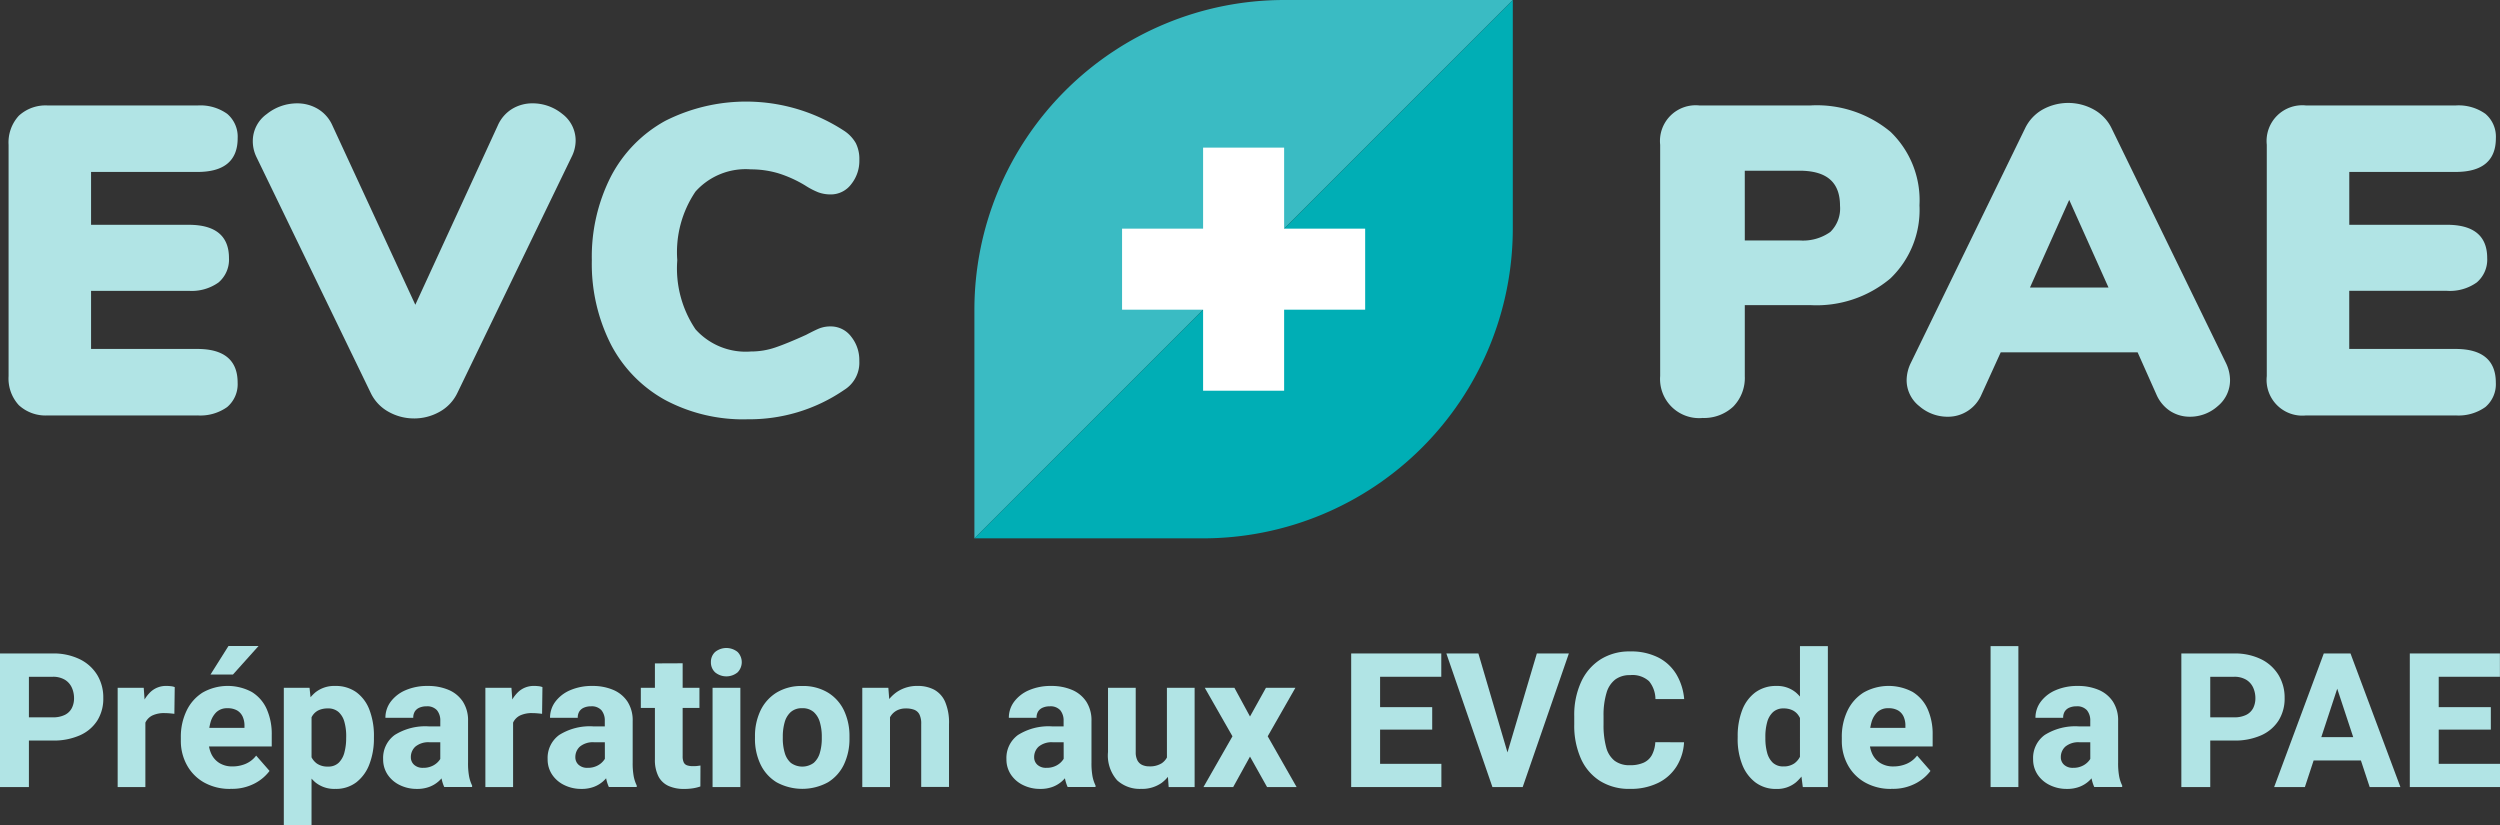 <svg xmlns="http://www.w3.org/2000/svg" xmlns:xlink="http://www.w3.org/1999/xlink" width="167" height="55.125" viewBox="0 0 167 55.125"><rect x="0" y="0" width="167" height="55.125" fill="#333333" stroke="none"/><defs><clipPath id="a"><rect width="167" height="55.125" fill="none"></rect></clipPath></defs><g clip-path="url(#a)"><path d="M2.825,41.006a2.459,2.459,0,0,1-.636-1.819V23.735a2.461,2.461,0,0,1,.636-1.819,2.461,2.461,0,0,1,1.819-.635h9.994a2.913,2.913,0,0,1,1.877.52,1.832,1.832,0,0,1,.635,1.5q0,2.079-2.513,2.08H7.359v3.87h6.7q2.513,0,2.513,2.05a1.831,1.831,0,0,1-.635,1.5,2.913,2.913,0,0,1-1.877.52h-6.7V37.54h7.278q2.512,0,2.513,2.08a1.831,1.831,0,0,1-.635,1.5,2.913,2.913,0,0,1-1.877.52H4.644a2.46,2.46,0,0,1-1.819-.635" transform="translate(-1.446 -14.061)" fill="#b1e4e5"></path><path d="M14.308,41.481H4.315a2.635,2.635,0,0,1-1.94-.685,2.634,2.634,0,0,1-.685-1.94V23.4a2.633,2.633,0,0,1,.685-1.939,2.634,2.634,0,0,1,1.94-.685h9.993a3.085,3.085,0,0,1,1.985.558,2,2,0,0,1,.7,1.633c0,1.492-.9,2.249-2.682,2.249H7.2v3.531H13.73c1.78,0,2.683.747,2.683,2.22a2,2,0,0,1-.7,1.633,3.083,3.083,0,0,1-1.985.558H7.2V37.04h7.109c1.78,0,2.682.757,2.682,2.249a2,2,0,0,1-.7,1.633,3.085,3.085,0,0,1-1.985.558M4.315,21.119a2.312,2.312,0,0,0-1.7.586,2.312,2.312,0,0,0-.586,1.7V38.856a2.311,2.311,0,0,0,.586,1.7h0a2.312,2.312,0,0,0,1.7.586h9.993a2.765,2.765,0,0,0,1.77-.481,1.655,1.655,0,0,0,.573-1.371c0-1.285-.766-1.91-2.343-1.91H6.86V32.824h6.87a2.767,2.767,0,0,0,1.77-.481,1.655,1.655,0,0,0,.573-1.371c0-1.266-.767-1.881-2.343-1.881H6.86v-4.21h7.448c1.577,0,2.343-.625,2.343-1.91a1.655,1.655,0,0,0-.573-1.371,2.765,2.765,0,0,0-1.77-.481Z" transform="translate(-1.117 -13.73)" fill="#b1e4e5"></path><path d="M67.53,21.2a2.424,2.424,0,0,1,1.271-.347,2.947,2.947,0,0,1,1.877.664,2.054,2.054,0,0,1,.838,1.675,2.253,2.253,0,0,1-.26,1.011L63.63,39.945a2.659,2.659,0,0,1-1.126,1.2,3.331,3.331,0,0,1-3.235,0,2.655,2.655,0,0,1-1.126-1.2L50.518,24.2a2.228,2.228,0,0,1-.231-1.011,2.044,2.044,0,0,1,.866-1.661,3.063,3.063,0,0,1,1.935-.679,2.5,2.5,0,0,1,1.285.347,2.253,2.253,0,0,1,.91,1.039l5.69,12.3,5.661-12.3a2.274,2.274,0,0,1,.9-1.039" transform="translate(-33.227 -13.779)" fill="#b1e4e5"></path><path d="M60.556,41.4a3.452,3.452,0,0,1-1.7-.44,2.834,2.834,0,0,1-1.2-1.273l-7.625-15.74a2.4,2.4,0,0,1-.248-1.085,2.214,2.214,0,0,1,.932-1.794,3.242,3.242,0,0,1,2.04-.715,2.681,2.681,0,0,1,1.371.37,2.427,2.427,0,0,1,.978,1.115l5.535,11.969,5.507-11.97a2.446,2.446,0,0,1,.962-1.114,2.6,2.6,0,0,1,1.358-.371,3.126,3.126,0,0,1,1.983.7,2.225,2.225,0,0,1,.9,1.808,2.432,2.432,0,0,1-.278,1.087L63.453,39.688a2.838,2.838,0,0,1-1.2,1.273,3.454,3.454,0,0,1-1.7.44m-7.8-20.708a2.911,2.911,0,0,0-1.831.643,1.866,1.866,0,0,0-.8,1.527,2.068,2.068,0,0,0,.213.935l7.626,15.743a2.5,2.5,0,0,0,1.056,1.124,3.175,3.175,0,0,0,3.07,0,2.506,2.506,0,0,0,1.056-1.124L70.772,23.8a2.1,2.1,0,0,0,.243-.937,1.876,1.876,0,0,0-.773-1.542,2.8,2.8,0,0,0-1.772-.628,2.267,2.267,0,0,0-1.184.323,2.115,2.115,0,0,0-.828.965L60.643,34.619,54.8,21.981a2.1,2.1,0,0,0-.842-.964,2.343,2.343,0,0,0-1.2-.324" transform="translate(-32.896 -13.449)" fill="#b1e4e5"></path><path d="M121.84,40.125a8.745,8.745,0,0,1-3.552-3.639,11.662,11.662,0,0,1-1.256-5.545,11.6,11.6,0,0,1,1.256-5.516,8.752,8.752,0,0,1,3.552-3.639,11.794,11.794,0,0,1,11.8.664,2.241,2.241,0,0,1,.708.751,2.192,2.192,0,0,1,.217,1.039,2.326,2.326,0,0,1-.505,1.516,1.53,1.53,0,0,1-1.227.621,2.2,2.2,0,0,1-.78-.13,4.643,4.643,0,0,1-.809-.419,8.211,8.211,0,0,0-1.906-.866,6.593,6.593,0,0,0-1.848-.26,4.644,4.644,0,0,0-3.827,1.545A7.349,7.349,0,0,0,122.4,30.94a7.4,7.4,0,0,0,1.256,4.722,4.641,4.641,0,0,0,3.827,1.545,5.17,5.17,0,0,0,1.675-.274q.808-.274,2.079-.852.607-.318.9-.434a1.872,1.872,0,0,1,.693-.115,1.532,1.532,0,0,1,1.227.621,2.328,2.328,0,0,1,.505,1.516,1.968,1.968,0,0,1-.924,1.791,11.794,11.794,0,0,1-11.8.664" transform="translate(-77.327 -13.554)" fill="#b1e4e5"></path><path d="M126.867,41.235a11.1,11.1,0,0,1-5.44-1.292,8.956,8.956,0,0,1-3.62-3.708,11.887,11.887,0,0,1-1.276-5.625,11.823,11.823,0,0,1,1.276-5.6,8.961,8.961,0,0,1,3.62-3.708,11.964,11.964,0,0,1,11.978.673,2.425,2.425,0,0,1,.76.81,2.369,2.369,0,0,1,.237,1.12,2.5,2.5,0,0,1-.543,1.623,1.7,1.7,0,0,1-1.359.684,2.389,2.389,0,0,1-.84-.141,4.863,4.863,0,0,1-.839-.434,8.064,8.064,0,0,0-1.864-.847,6.46,6.46,0,0,0-1.8-.253,4.5,4.5,0,0,0-3.7,1.483,7.222,7.222,0,0,0-1.218,4.586,7.275,7.275,0,0,0,1.218,4.615,4.5,4.5,0,0,0,3.7,1.483,5.024,5.024,0,0,0,1.62-.265c.531-.18,1.226-.465,2.064-.846.405-.212.7-.357.9-.436a2.043,2.043,0,0,1,.756-.128,1.7,1.7,0,0,1,1.359.683,2.5,2.5,0,0,1,.543,1.623,2.135,2.135,0,0,1-1,1.929,11.187,11.187,0,0,1-6.539,1.966m0-20.881a10.772,10.772,0,0,0-5.275,1.249,8.623,8.623,0,0,0-3.485,3.57,11.486,11.486,0,0,0-1.237,5.437,11.55,11.55,0,0,0,1.237,5.466,8.618,8.618,0,0,0,3.485,3.57,11.625,11.625,0,0,0,11.619-.655,1.8,1.8,0,0,0,.852-1.652,2.169,2.169,0,0,0-.467-1.409,1.359,1.359,0,0,0-1.1-.558,1.714,1.714,0,0,0-.63.1c-.186.074-.482.218-.88.426-.857.39-1.562.679-2.1.862a5.365,5.365,0,0,1-1.73.283,4.82,4.82,0,0,1-3.958-1.608A7.588,7.588,0,0,1,121.9,30.61a7.537,7.537,0,0,1,1.294-4.8,4.823,4.823,0,0,1,3.959-1.608,6.8,6.8,0,0,1,1.9.267,8.421,8.421,0,0,1,1.946.884,4.485,4.485,0,0,0,.781.405,2.041,2.041,0,0,0,.72.119,1.359,1.359,0,0,0,1.1-.558,2.171,2.171,0,0,0,.467-1.409,2.039,2.039,0,0,0-.2-.96,2.09,2.09,0,0,0-.656-.692,10.858,10.858,0,0,0-6.343-1.9" transform="translate(-76.997 -13.224)" fill="#b1e4e5"></path><path d="M1.269,134.484v-1.551H3.512a1.771,1.771,0,0,0,.824-.166,1.043,1.043,0,0,0,.463-.454,1.434,1.434,0,0,0,.147-.662,1.7,1.7,0,0,0-.147-.7,1.187,1.187,0,0,0-.463-.527,1.526,1.526,0,0,0-.824-.2H1.931v7.367H0v-8.924H3.512a3.977,3.977,0,0,1,1.82.386A2.806,2.806,0,0,1,6.5,130.111a2.9,2.9,0,0,1,.4,1.529,2.754,2.754,0,0,1-.4,1.508,2.646,2.646,0,0,1-1.165.987,4.33,4.33,0,0,1-1.82.349Z" transform="translate(0 -85.015)" fill="#b1e4e5"></path><path d="M25.019,141.816H23.168v-6.632h1.741l.11,1.526Zm1.937-4.891q-.135-.018-.319-.034c-.123-.01-.233-.015-.331-.015a1.843,1.843,0,0,0-.8.15.994.994,0,0,0-.466.444,1.671,1.671,0,0,0-.166.729l-.361-.159a4.939,4.939,0,0,1,.221-1.539,2.371,2.371,0,0,1,.65-1.057,1.509,1.509,0,0,1,1.042-.383,2.549,2.549,0,0,1,.3.018.91.91,0,0,1,.254.061Z" transform="translate(-15.308 -89.241)" fill="#b1e4e5"></path><path d="M38.951,136.746a3.5,3.5,0,0,1-1.793-.435,2.971,2.971,0,0,1-1.14-1.165,3.327,3.327,0,0,1-.4-1.612V133.3A3.993,3.993,0,0,1,36,131.527a2.906,2.906,0,0,1,1.075-1.217,3.4,3.4,0,0,1,3.285-.037,2.559,2.559,0,0,1,.993,1.137,4.079,4.079,0,0,1,.337,1.719v.785H36.4V132.67h3.469v-.147a1.424,1.424,0,0,0-.123-.607.914.914,0,0,0-.371-.411,1.257,1.257,0,0,0-.647-.147,1.026,1.026,0,0,0-.729.257,1.487,1.487,0,0,0-.4.692,3.56,3.56,0,0,0-.126.987v.239a2,2,0,0,0,.19.895,1.432,1.432,0,0,0,.546.6,1.613,1.613,0,0,0,.858.217,2.238,2.238,0,0,0,.882-.174,1.729,1.729,0,0,0,.7-.549l.895,1.024a2.917,2.917,0,0,1-.966.821,3.231,3.231,0,0,1-1.627.374M38.8,127.2h2.01l-1.71,1.906H37.6Z" transform="translate(-23.538 -84.048)" fill="#b1e4e5"></path><path d="M57.733,144.367H55.882v-9.181H57.6l.135,1.275Zm4.168-5.811a4.747,4.747,0,0,1-.3,1.729,2.746,2.746,0,0,1-.87,1.21,2.236,2.236,0,0,1-1.413.444,2,2,0,0,1-1.339-.444,2.881,2.881,0,0,1-.812-1.2,7.635,7.635,0,0,1-.417-1.667v-.19a7.5,7.5,0,0,1,.414-1.737,2.848,2.848,0,0,1,.815-1.2,2.007,2.007,0,0,1,1.333-.438,2.339,2.339,0,0,1,1.416.42,2.577,2.577,0,0,1,.874,1.177,4.822,4.822,0,0,1,.3,1.768Zm-1.851-.129a3.5,3.5,0,0,0-.12-.959,1.367,1.367,0,0,0-.389-.662,1.034,1.034,0,0,0-.717-.242,1.44,1.44,0,0,0-.586.107.994.994,0,0,0-.4.316,1.424,1.424,0,0,0-.233.512,3.288,3.288,0,0,0-.089.7v.674a2.739,2.739,0,0,0,.156.809,1.184,1.184,0,0,0,.414.561,1.242,1.242,0,0,0,.748.205.982.982,0,0,0,.717-.258,1.479,1.479,0,0,0,.38-.69,3.642,3.642,0,0,0,.116-.947Z" transform="translate(-36.923 -89.241)" fill="#b1e4e5"></path><path d="M79.507,138.826h-.944a1.365,1.365,0,0,0-.974.291.942.942,0,0,0-.3.7.668.668,0,0,0,.221.515.847.847,0,0,0,.595.2,1.381,1.381,0,0,0,.665-.15,1.233,1.233,0,0,0,.429-.361.651.651,0,0,0,.144-.39l.478.8a3.336,3.336,0,0,1-.261.509,2.264,2.264,0,0,1-.414.491,1.986,1.986,0,0,1-.61.368,2.3,2.3,0,0,1-.843.141,2.537,2.537,0,0,1-1.14-.254,2.044,2.044,0,0,1-.815-.7,1.82,1.82,0,0,1-.3-1.033,1.892,1.892,0,0,1,.772-1.615,3.836,3.836,0,0,1,2.3-.573h.987Zm-.251-1.428a1.073,1.073,0,0,0-.221-.711.871.871,0,0,0-.7-.264,1.145,1.145,0,0,0-.478.092.676.676,0,0,0-.307.261.771.771,0,0,0-.1.414H75.59a1.779,1.779,0,0,1,.349-1.07,2.412,2.412,0,0,1,.987-.769,3.619,3.619,0,0,1,1.5-.288,3.47,3.47,0,0,1,1.379.26,2.136,2.136,0,0,1,.956.782,2.293,2.293,0,0,1,.349,1.305v2.77a4.832,4.832,0,0,0,.071.932,2.43,2.43,0,0,0,.2.6v.1H79.519a2.519,2.519,0,0,1-.2-.7,5.671,5.671,0,0,1-.064-.858Z" transform="translate(-49.844 -89.241)" fill="#b1e4e5"></path><path d="M97.42,141.816H95.569v-6.632H97.31l.11,1.526Zm1.937-4.891q-.135-.018-.319-.034c-.123-.01-.233-.015-.331-.015a1.843,1.843,0,0,0-.8.15.994.994,0,0,0-.466.444,1.672,1.672,0,0,0-.166.729l-.361-.159a4.939,4.939,0,0,1,.221-1.539,2.371,2.371,0,0,1,.65-1.057,1.509,1.509,0,0,1,1.042-.383,2.55,2.55,0,0,1,.3.018.91.91,0,0,1,.254.061Z" transform="translate(-63.146 -89.241)" fill="#b1e4e5"></path><path d="M111.895,138.826h-.944a1.365,1.365,0,0,0-.974.291.942.942,0,0,0-.3.7.668.668,0,0,0,.221.515.847.847,0,0,0,.595.2,1.381,1.381,0,0,0,.665-.15,1.233,1.233,0,0,0,.429-.361.651.651,0,0,0,.144-.39l.478.8a3.336,3.336,0,0,1-.261.509,2.264,2.264,0,0,1-.414.491,1.986,1.986,0,0,1-.61.368,2.3,2.3,0,0,1-.843.141,2.537,2.537,0,0,1-1.14-.254,2.044,2.044,0,0,1-.815-.7,1.82,1.82,0,0,1-.3-1.033,1.892,1.892,0,0,1,.772-1.615,3.836,3.836,0,0,1,2.3-.573h.987Zm-.251-1.428a1.073,1.073,0,0,0-.221-.711.871.871,0,0,0-.7-.264,1.145,1.145,0,0,0-.478.092.676.676,0,0,0-.307.261.771.771,0,0,0-.1.414h-1.851a1.779,1.779,0,0,1,.349-1.07,2.412,2.412,0,0,1,.987-.769,3.619,3.619,0,0,1,1.5-.288,3.47,3.47,0,0,1,1.379.26,2.136,2.136,0,0,1,.956.782,2.293,2.293,0,0,1,.349,1.305v2.77a4.832,4.832,0,0,0,.071.932,2.43,2.43,0,0,0,.2.6v.1h-1.863a2.519,2.519,0,0,1-.2-.7,5.672,5.672,0,0,1-.064-.858Z" transform="translate(-71.244 -89.241)" fill="#b1e4e5"></path><path d="M130.1,133.585h-3.916v-1.349H130.1Zm-1.122-2.985v6.2a.986.986,0,0,0,.071.417.383.383,0,0,0,.224.2,1.136,1.136,0,0,0,.38.055c.111,0,.209,0,.294-.012s.159-.018.221-.031l-.006,1.4a2.863,2.863,0,0,1-.494.122,3.789,3.789,0,0,1-.6.043,2.48,2.48,0,0,1-1.033-.2,1.418,1.418,0,0,1-.674-.637,2.424,2.424,0,0,1-.236-1.149v-6.4Z" transform="translate(-83.377 -86.293)" fill="#b1e4e5"></path><path d="M139.979,128.533a.9.9,0,0,1,.282-.683,1.195,1.195,0,0,1,1.5,0,.973.973,0,0,1,0,1.363,1.184,1.184,0,0,1-1.5,0,.9.9,0,0,1-.282-.68m1.967,8.342h-1.857v-6.632h1.857Z" transform="translate(-92.49 -84.299)" fill="#b1e4e5"></path><path d="M148.657,138.439a3.939,3.939,0,0,1,.368-1.732,2.852,2.852,0,0,1,1.072-1.2,3.16,3.16,0,0,1,1.71-.441,3.2,3.2,0,0,1,1.725.441,2.824,2.824,0,0,1,1.073,1.2,3.971,3.971,0,0,1,.364,1.732v.129a3.976,3.976,0,0,1-.364,1.729,2.807,2.807,0,0,1-1.07,1.2,3.585,3.585,0,0,1-3.436,0,2.822,2.822,0,0,1-1.075-1.2,3.944,3.944,0,0,1-.368-1.729Zm1.857.129a3.381,3.381,0,0,0,.126.95,1.409,1.409,0,0,0,.411.681,1.295,1.295,0,0,0,1.532,0,1.411,1.411,0,0,0,.411-.681,3.369,3.369,0,0,0,.126-.95v-.129a3.354,3.354,0,0,0-.126-.941,1.451,1.451,0,0,0-.411-.69,1.115,1.115,0,0,0-.776-.258,1.1,1.1,0,0,0-.763.258,1.431,1.431,0,0,0-.407.69,3.432,3.432,0,0,0-.122.941Z" transform="translate(-98.224 -89.241)" fill="#b1e4e5"></path><path d="M171.634,141.816h-1.851v-6.632h1.741l.11,1.416Zm-.76-3.512a4.215,4.215,0,0,1,.325-1.732,2.559,2.559,0,0,1,.913-1.119,2.409,2.409,0,0,1,1.367-.392,2.327,2.327,0,0,1,1.094.245,1.687,1.687,0,0,1,.736.8,3.521,3.521,0,0,1,.267,1.5v4.2h-1.857V137.6a1.374,1.374,0,0,0-.119-.634.658.658,0,0,0-.346-.312,1.54,1.54,0,0,0-.558-.089,1.281,1.281,0,0,0-.586.126,1.1,1.1,0,0,0-.411.358,1.664,1.664,0,0,0-.242.549,2.794,2.794,0,0,0-.08.683Z" transform="translate(-112.182 -89.241)" fill="#b1e4e5"></path><path d="M202.232,138.826h-.944a1.365,1.365,0,0,0-.974.291.942.942,0,0,0-.3.7.668.668,0,0,0,.221.515.847.847,0,0,0,.595.2,1.381,1.381,0,0,0,.665-.15,1.233,1.233,0,0,0,.429-.361.651.651,0,0,0,.144-.39l.478.8a3.338,3.338,0,0,1-.261.509,2.264,2.264,0,0,1-.414.491,1.985,1.985,0,0,1-.61.368,2.3,2.3,0,0,1-.843.141,2.537,2.537,0,0,1-1.14-.254,2.044,2.044,0,0,1-.815-.7,1.82,1.82,0,0,1-.3-1.033,1.892,1.892,0,0,1,.772-1.615,3.836,3.836,0,0,1,2.3-.573h.987Zm-.251-1.428a1.073,1.073,0,0,0-.221-.711.871.871,0,0,0-.7-.264,1.144,1.144,0,0,0-.478.092.676.676,0,0,0-.307.261.771.771,0,0,0-.1.414h-1.851a1.779,1.779,0,0,1,.349-1.07,2.412,2.412,0,0,1,.987-.769,3.619,3.619,0,0,1,1.5-.288,3.47,3.47,0,0,1,1.379.26,2.136,2.136,0,0,1,.956.782,2.293,2.293,0,0,1,.349,1.305v2.77a4.827,4.827,0,0,0,.071.932,2.416,2.416,0,0,0,.2.6v.1h-1.863a2.519,2.519,0,0,1-.2-.7,5.673,5.673,0,0,1-.064-.858Z" transform="translate(-130.933 -89.241)" fill="#b1e4e5"></path><path d="M222.844,139.071a4.39,4.39,0,0,1-.273,1.6,2.431,2.431,0,0,1-.821,1.106,2.267,2.267,0,0,1-1.382.4,2.228,2.228,0,0,1-1.591-.573,2.5,2.5,0,0,1-.61-1.891v-4.29h1.851v4.3a1.159,1.159,0,0,0,.113.549.683.683,0,0,0,.319.306,1.1,1.1,0,0,0,.469.095,1.464,1.464,0,0,0,.837-.208,1.118,1.118,0,0,0,.429-.571,2.469,2.469,0,0,0,.126-.815Zm-.742-3.647h1.851v6.632h-1.734l-.116-1.6Z" transform="translate(-144.152 -89.48)" fill="#b1e4e5"></path><path d="M240.072,137.342l1.067-1.919h1.967l-1.851,3.242,1.931,3.39h-1.974l-1.14-2.035-1.122,2.035h-1.986l1.937-3.39-1.851-3.242h1.98Z" transform="translate(-156.572 -89.48)" fill="#b1e4e5"></path><path d="M267.977,137.59h-1.931v-8.924h1.931Zm4.088-7.367h-4.707v-1.557h4.707Zm-.607,3.53h-4.1v-1.5h4.1Zm.613,3.837h-4.713v-1.551h4.713Z" transform="translate(-175.787 -85.015)" fill="#b1e4e5"></path><path d="M288.969,135.611l.312,1.98h-1.416l-3.077-8.924h2.139Zm1.863-6.944h2.139l-3.084,8.924h-1.416l.3-1.98Z" transform="translate(-188.171 -85.015)" fill="#b1e4e5"></path><path d="M317.31,134.349a3.368,3.368,0,0,1-.5,1.612,3.02,3.02,0,0,1-1.229,1.1,4.142,4.142,0,0,1-1.891.4,3.654,3.654,0,0,1-1.986-.524,3.392,3.392,0,0,1-1.281-1.492,5.419,5.419,0,0,1-.447-2.292v-.546a5.283,5.283,0,0,1,.463-2.3,3.509,3.509,0,0,1,1.3-1.5,3.6,3.6,0,0,1,1.968-.527,4,4,0,0,1,1.9.414,3.012,3.012,0,0,1,1.2,1.131,3.865,3.865,0,0,1,.512,1.637H315.4a1.924,1.924,0,0,0-.426-1.192,1.65,1.65,0,0,0-1.265-.408,1.624,1.624,0,0,0-.987.288,1.725,1.725,0,0,0-.589.892,5.123,5.123,0,0,0-.2,1.548v.558a5.637,5.637,0,0,0,.175,1.532,1.686,1.686,0,0,0,.56.9,1.633,1.633,0,0,0,1.024.3,2.182,2.182,0,0,0,.919-.169,1.185,1.185,0,0,0,.552-.512,2.07,2.07,0,0,0,.227-.858Z" transform="translate(-204.816 -84.764)" fill="#b1e4e5"></path><path d="M342.151,133.271a4.781,4.781,0,0,1,.3-1.774,2.647,2.647,0,0,1,.883-1.189,2.317,2.317,0,0,1,1.413-.426,1.944,1.944,0,0,1,1.3.444,2.992,2.992,0,0,1,.827,1.214,7,7,0,0,1,.42,1.744v.153a6.733,6.733,0,0,1-.42,1.68,3.006,3.006,0,0,1-.827,1.2,1.962,1.962,0,0,1-1.315.444,2.252,2.252,0,0,1-1.4-.438,2.733,2.733,0,0,1-.883-1.2,4.616,4.616,0,0,1-.3-1.722ZM344,133.4a3.539,3.539,0,0,0,.117.938,1.414,1.414,0,0,0,.38.671,1,1,0,0,0,.711.248,1.226,1.226,0,0,0,.723-.2,1.241,1.241,0,0,0,.429-.555,2.47,2.47,0,0,0,.171-.821v-.637a2.923,2.923,0,0,0-.1-.708,1.623,1.623,0,0,0-.245-.521,1.008,1.008,0,0,0-.4-.322,1.354,1.354,0,0,0-.567-.11,1.009,1.009,0,0,0-.711.248,1.407,1.407,0,0,0-.389.674,3.59,3.59,0,0,0-.12.966Zm2.311-6.178h1.863v9.414H346.5l-.19-1.477Z" transform="translate(-226.073 -84.06)" fill="#b1e4e5"></path><path d="M365.992,141.939a3.492,3.492,0,0,1-1.793-.435,2.976,2.976,0,0,1-1.14-1.164,3.331,3.331,0,0,1-.4-1.612v-.239a3.994,3.994,0,0,1,.377-1.769,2.909,2.909,0,0,1,1.076-1.217,3.4,3.4,0,0,1,3.285-.037,2.557,2.557,0,0,1,.993,1.137,4.075,4.075,0,0,1,.337,1.719v.784h-5.29v-1.244h3.47v-.147a1.428,1.428,0,0,0-.122-.607.918.918,0,0,0-.371-.411,1.257,1.257,0,0,0-.647-.147,1.027,1.027,0,0,0-.729.257,1.488,1.488,0,0,0-.4.693,3.558,3.558,0,0,0-.126.987v.239a2,2,0,0,0,.19.895,1.431,1.431,0,0,0,.545.6,1.613,1.613,0,0,0,.858.218,2.231,2.231,0,0,0,.882-.175,1.73,1.73,0,0,0,.7-.549l.895,1.024a2.921,2.921,0,0,1-.966.821,3.232,3.232,0,0,1-1.627.374" transform="translate(-239.626 -89.241)" fill="#b1e4e5"></path><rect width="1.857" height="9.414" transform="translate(132.971 43.161)" fill="#b1e4e5"></rect><path d="M404.385,138.826h-.944a1.365,1.365,0,0,0-.974.291.941.941,0,0,0-.3.7.668.668,0,0,0,.221.515.846.846,0,0,0,.595.2,1.38,1.38,0,0,0,.665-.15,1.233,1.233,0,0,0,.429-.361.649.649,0,0,0,.144-.39l.478.8a3.339,3.339,0,0,1-.261.509,2.266,2.266,0,0,1-.414.491,1.984,1.984,0,0,1-.61.368,2.3,2.3,0,0,1-.843.141,2.538,2.538,0,0,1-1.14-.254,2.049,2.049,0,0,1-.815-.7,1.82,1.82,0,0,1-.3-1.033,1.893,1.893,0,0,1,.773-1.615,3.834,3.834,0,0,1,2.3-.573h.987Zm-.251-1.428a1.073,1.073,0,0,0-.221-.711.871.871,0,0,0-.705-.264,1.146,1.146,0,0,0-.478.092.677.677,0,0,0-.306.261.771.771,0,0,0-.1.414h-1.851a1.777,1.777,0,0,1,.35-1.07,2.409,2.409,0,0,1,.987-.769,3.618,3.618,0,0,1,1.5-.288,3.469,3.469,0,0,1,1.379.26,2.132,2.132,0,0,1,.956.782,2.29,2.29,0,0,1,.35,1.305v2.77a4.832,4.832,0,0,0,.071.932,2.415,2.415,0,0,0,.2.6v.1H404.4a2.532,2.532,0,0,1-.2-.7,5.671,5.671,0,0,1-.064-.858Z" transform="translate(-264.504 -89.241)" fill="#b1e4e5"></path><path d="M430.775,134.484v-1.551h2.243a1.772,1.772,0,0,0,.824-.166,1.045,1.045,0,0,0,.463-.454,1.434,1.434,0,0,0,.147-.662,1.7,1.7,0,0,0-.147-.7,1.189,1.189,0,0,0-.463-.527,1.526,1.526,0,0,0-.824-.2h-1.581v7.367h-1.931v-8.924h3.512a3.979,3.979,0,0,1,1.821.386A2.8,2.8,0,0,1,436,130.111a2.9,2.9,0,0,1,.405,1.529,2.755,2.755,0,0,1-.405,1.508,2.645,2.645,0,0,1-1.164.987,4.333,4.333,0,0,1-1.821.349Z" transform="translate(-283.792 -85.015)" fill="#b1e4e5"></path><path d="M449.831,137.591h-2.053l3.316-8.924h1.3l-.184,1.692Zm4.266-1.777h-4.732v-1.557H454.1Zm-2.323-5.455-.2-1.692h1.305l3.334,8.924h-2.053Z" transform="translate(-295.865 -85.015)" fill="#b1e4e5"></path><path d="M476.419,137.59h-1.931v-8.924h1.931Zm4.088-7.367H475.8v-1.557h4.707Zm-.607,3.53h-4.1v-1.5h4.1Zm.613,3.837H475.8v-1.551h4.713Z" transform="translate(-313.513 -85.015)" fill="#b1e4e5"></path><path d="M328.1,41.107a2.594,2.594,0,0,1-.708-1.921V23.735a2.218,2.218,0,0,1,2.455-2.455h7.394A7.5,7.5,0,0,1,342.5,23a6.155,6.155,0,0,1,1.877,4.78,6.141,6.141,0,0,1-1.892,4.766,7.471,7.471,0,0,1-5.242,1.733h-4.534v4.91a2.568,2.568,0,0,1-.722,1.921,2.685,2.685,0,0,1-1.964.707,2.594,2.594,0,0,1-1.921-.707m10.6-11.423a2.339,2.339,0,0,0,.708-1.877q0-2.512-2.888-2.513h-3.812v5h3.812a3.293,3.293,0,0,0,2.18-.607" transform="translate(-216.32 -14.061)" fill="#b1e4e5"></path><path d="M329.689,41.654a2.61,2.61,0,0,1-2.8-2.8V23.4a2.385,2.385,0,0,1,2.625-2.625h7.394a7.7,7.7,0,0,1,5.371,1.763,6.343,6.343,0,0,1,1.932,4.905,6.329,6.329,0,0,1-1.947,4.89,7.665,7.665,0,0,1-5.357,1.778h-4.365v4.74a2.74,2.74,0,0,1-.773,2.042,2.858,2.858,0,0,1-2.083.756m-.173-20.535A2.052,2.052,0,0,0,327.23,23.4V38.856a2.274,2.274,0,0,0,2.459,2.459,2.534,2.534,0,0,0,1.845-.659,2.415,2.415,0,0,0,.671-1.8V33.777h4.7a7.343,7.343,0,0,0,5.128-1.688,6.006,6.006,0,0,0,1.837-4.64,6.019,6.019,0,0,0-1.823-4.655,7.372,7.372,0,0,0-5.142-1.674Zm6.672,9.011h-3.982V24.794h3.982c2.029,0,3.058.9,3.058,2.683a2.509,2.509,0,0,1-.767,2.006,3.466,3.466,0,0,1-2.291.647m-3.643-.339h3.643a3.154,3.154,0,0,0,2.07-.566,2.191,2.191,0,0,0,.648-1.749c0-1.577-.889-2.343-2.719-2.343h-3.643Z" transform="translate(-215.99 -13.73)" fill="#b1e4e5"></path><path d="M397.172,39.109a2.066,2.066,0,0,1-.765,1.618,2.59,2.59,0,0,1-1.747.664,2.225,2.225,0,0,1-1.213-.347A2.337,2.337,0,0,1,392.58,40l-1.3-2.917h-9.358L380.594,40a2.259,2.259,0,0,1-2.108,1.387,2.7,2.7,0,0,1-1.776-.664,2.036,2.036,0,0,1-.794-1.618,2.493,2.493,0,0,1,.26-1.069L383.8,22.387a2.681,2.681,0,0,1,1.112-1.2,3.36,3.36,0,0,1,3.249,0,2.664,2.664,0,0,1,1.126,1.2l7.625,15.654a2.488,2.488,0,0,1,.26,1.069M383.713,33.1h5.776L386.6,26.661Z" transform="translate(-248.382 -13.723)" fill="#b1e4e5"></path><path d="M394.329,41.23a2.4,2.4,0,0,1-1.3-.373,2.511,2.511,0,0,1-.93-1.112l-1.256-2.818H381.7l-1.283,2.818a2.428,2.428,0,0,1-2.263,1.486,2.874,2.874,0,0,1-1.885-.7,2.207,2.207,0,0,1-.855-1.748,2.672,2.672,0,0,1,.277-1.141l7.626-15.656A2.86,2.86,0,0,1,384.5,20.71a3.53,3.53,0,0,1,3.416,0,2.842,2.842,0,0,1,1.2,1.273l7.625,15.653a2.669,2.669,0,0,1,.277,1.143,2.237,2.237,0,0,1-.823,1.745,2.768,2.768,0,0,1-1.859.706m-12.846-4.643h9.576l1.345,3.018a2.177,2.177,0,0,0,.8.965,2.066,2.066,0,0,0,1.122.321,2.435,2.435,0,0,0,1.636-.623,1.886,1.886,0,0,0,.707-1.489,2.334,2.334,0,0,0-.243-1L388.8,22.131a2.512,2.512,0,0,0-1.056-1.125,3.191,3.191,0,0,0-3.083,0,2.527,2.527,0,0,0-1.043,1.125L376,37.784a2.332,2.332,0,0,0-.243.994,1.858,1.858,0,0,0,.733,1.487,2.545,2.545,0,0,0,1.667.625A2.09,2.09,0,0,0,380.11,39.6Zm7.938-3.646h-6.3l3.15-7.025Zm-5.776-.339H388.9l-2.626-5.857Z" transform="translate(-248.051 -13.393)" fill="#b1e4e5"></path><path d="M447.464,41.006a2.461,2.461,0,0,1-.635-1.819V23.735a2.218,2.218,0,0,1,2.455-2.455h9.993a2.912,2.912,0,0,1,1.878.52,1.831,1.831,0,0,1,.635,1.5q0,2.079-2.513,2.08H452v3.87h6.7q2.513,0,2.513,2.05a1.829,1.829,0,0,1-.635,1.5,2.911,2.911,0,0,1-1.877.52H452V37.54h7.278q2.513,0,2.513,2.08a1.83,1.83,0,0,1-.635,1.5,2.912,2.912,0,0,1-1.878.52h-9.993a2.46,2.46,0,0,1-1.819-.635" transform="translate(-295.238 -14.061)" fill="#b1e4e5"></path><path d="M458.946,41.481h-9.993a2.385,2.385,0,0,1-2.625-2.625V23.4a2.385,2.385,0,0,1,2.625-2.625h9.993a3.085,3.085,0,0,1,1.985.558,2,2,0,0,1,.7,1.633c0,1.492-.9,2.249-2.683,2.249h-7.109v3.531h6.531c1.78,0,2.682.747,2.682,2.22a2,2,0,0,1-.7,1.633,3.082,3.082,0,0,1-1.985.558h-6.531V37.04h7.109c1.78,0,2.683.757,2.683,2.249a2,2,0,0,1-.7,1.633,3.087,3.087,0,0,1-1.985.558m-9.993-20.362a2.052,2.052,0,0,0-2.285,2.285V38.856a2.311,2.311,0,0,0,.586,1.7h0a2.311,2.311,0,0,0,1.7.586h9.993a2.765,2.765,0,0,0,1.77-.481,1.655,1.655,0,0,0,.573-1.371c0-1.285-.766-1.91-2.343-1.91H451.5V32.824h6.87a2.768,2.768,0,0,0,1.77-.481,1.655,1.655,0,0,0,.573-1.371c0-1.266-.766-1.881-2.343-1.881H451.5v-4.21h7.448c1.577,0,2.343-.625,2.343-1.91a1.655,1.655,0,0,0-.573-1.371,2.766,2.766,0,0,0-1.77-.481Z" transform="translate(-294.907 -13.73)" fill="#b1e4e5"></path><path d="M227.823,0,191.858,35.962V20.695A20.7,20.7,0,0,1,212.553,0Z" transform="translate(-126.768)" fill="#3abbc3"></path><path d="M227.823,0V15.267a20.7,20.7,0,0,1-20.695,20.695h-15.27Z" transform="translate(-126.768)" fill="#00aeb5"></path><rect width="5.413" height="16.239" transform="translate(80.367 9.861)" fill="#fff"></rect><rect width="16.239" height="5.413" transform="translate(74.954 15.274)" fill="#fff"></rect></g></svg>